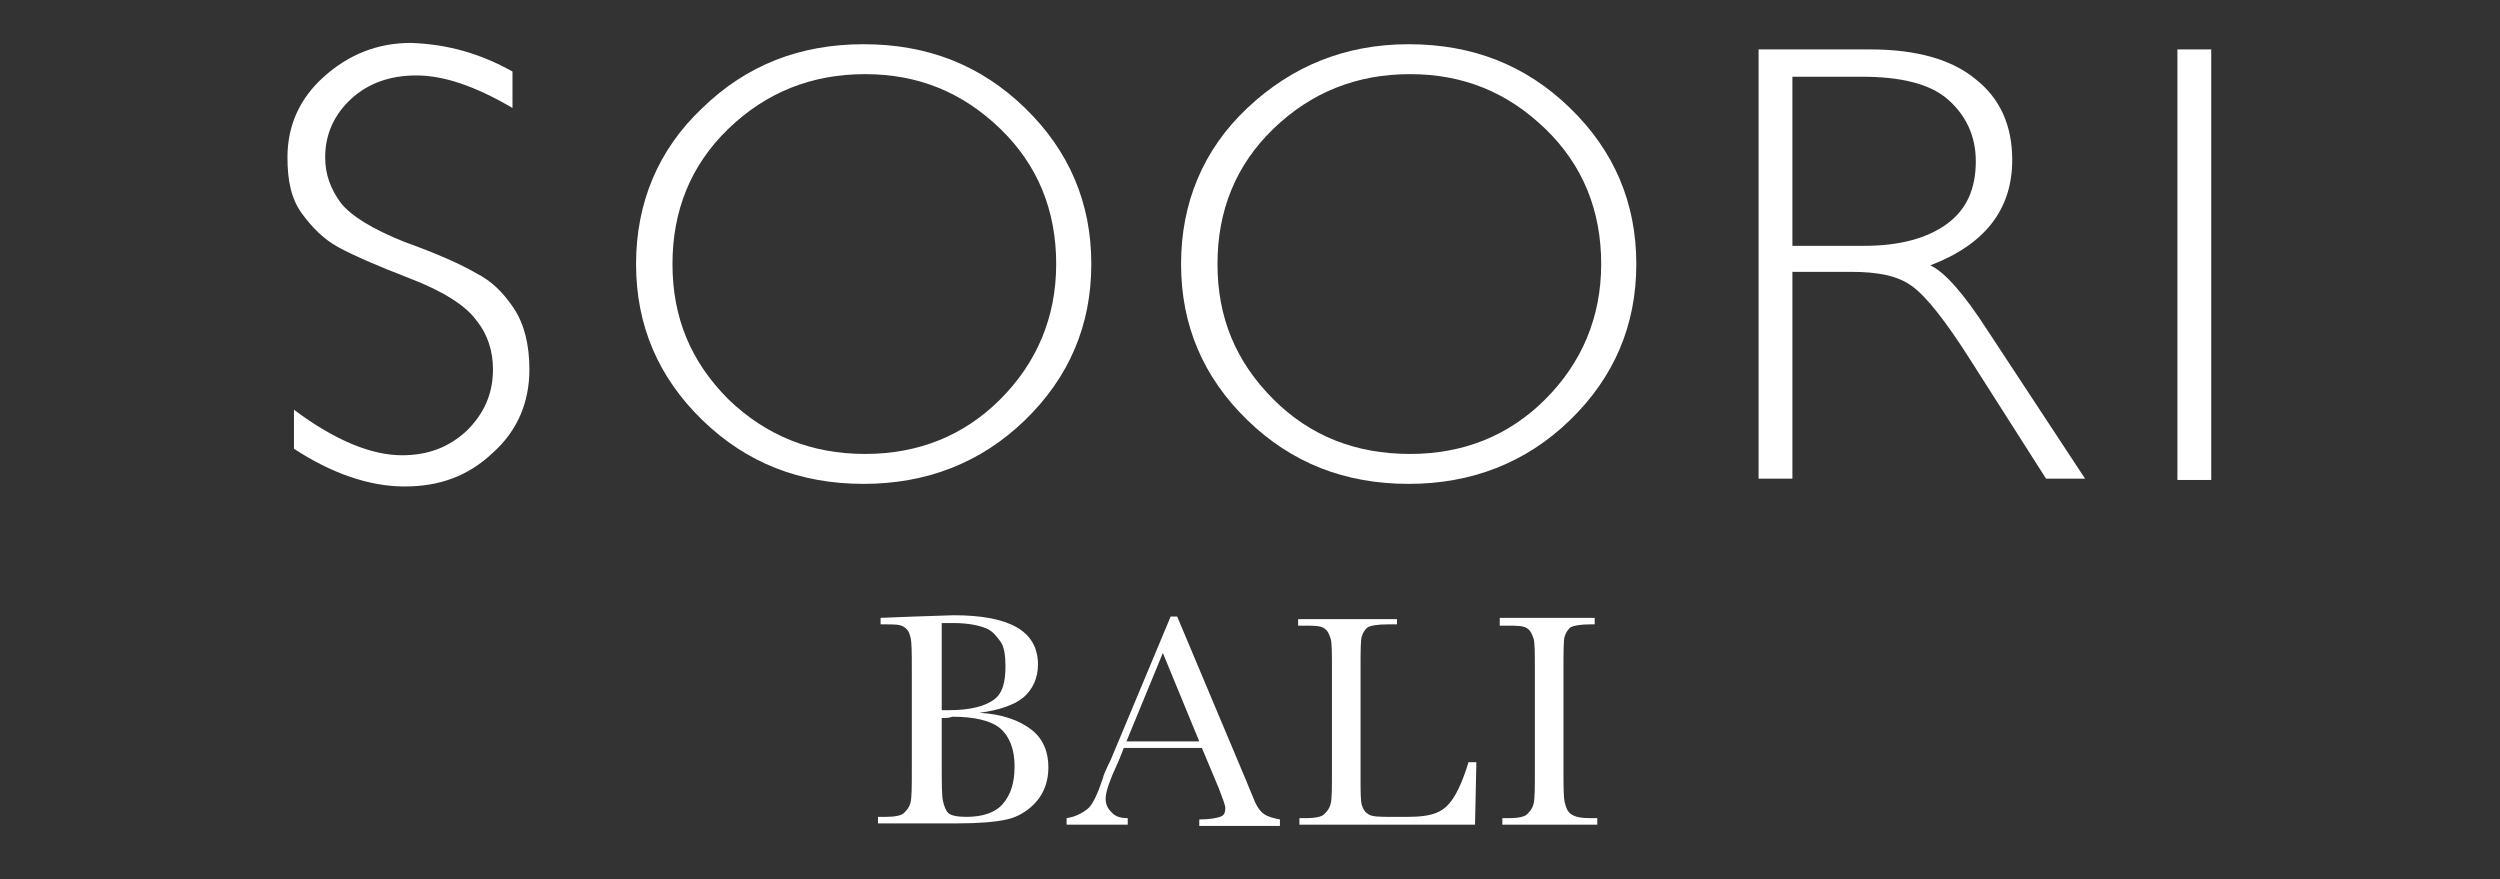 <?xml version="1.0" encoding="utf-8"?>
<!-- Generator: Adobe Illustrator 19.2.1, SVG Export Plug-In . SVG Version: 6.00 Build 0)  -->
<svg version="1.1" id="Layer_1" xmlns="http://www.w3.org/2000/svg" xmlns:xlink="http://www.w3.org/1999/xlink" x="0px" y="0px"
	 viewBox="0 0 192.2 67.6" style="enable-background:new 0 0 192.2 67.6;" xml:space="preserve">
<rect x="0" y="0" width="192.2" height="67.6" fill="#333333" stroke="none"/>
<style type="text/css">
	.st0{fill:#FFFFFF;}
	.st1{enable-background:new    ;}
</style>
<g>
	<path class="st0" d="M39.4,5.5v2.8c-2.9-1.7-5.3-2.5-7.4-2.5c-2,0-3.7,0.6-5,1.8s-2,2.7-2,4.5c0,1.3,0.4,2.4,1.2,3.5
		c0.8,1,2.4,2,4.9,3c2.5,0.9,4.3,1.7,5.5,2.4c1.2,0.6,2.1,1.5,2.9,2.7s1.2,2.8,1.2,4.7c0,2.5-0.9,4.7-2.8,6.4
		c-1.9,1.8-4.1,2.6-6.8,2.6s-5.6-1-8.5-2.9v-3c3.2,2.4,6,3.5,8.3,3.5c2,0,3.6-0.6,5-1.9c1.3-1.3,2-2.8,2-4.7c0-1.4-0.4-2.7-1.3-3.8
		c-0.8-1.1-2.5-2.2-5.1-3.2S27.1,19.6,26,19s-2-1.5-2.8-2.6s-1.1-2.5-1.1-4.3c0-2.4,0.9-4.5,2.8-6.2s4.1-2.6,6.7-2.6
		C34.4,3.4,36.9,4.1,39.4,5.5"/>
	<path class="st0" d="M66.5,34.9c4.1,0,7.6-1.4,10.4-4.2s4.3-6.3,4.3-10.4s-1.4-7.6-4.3-10.4s-6.3-4.2-10.4-4.2S58.9,7.1,56,9.9
		s-4.3,6.3-4.3,10.4s1.4,7.5,4.3,10.4C58.9,33.5,62.4,34.9,66.5,34.9 M66.4,3.4c4.9,0,9,1.6,12.4,4.9s5.1,7.3,5.1,12
		s-1.7,8.7-5.1,12s-7.6,4.9-12.4,4.9c-4.9,0-9-1.6-12.4-4.9c-3.4-3.3-5.1-7.3-5.1-12s1.7-8.8,5.1-12C57.4,5,61.5,3.4,66.4,3.4"/>
	<path class="st0" d="M108.4,34.9c4.1,0,7.6-1.4,10.4-4.2s4.3-6.3,4.3-10.4s-1.4-7.6-4.3-10.4s-6.3-4.2-10.4-4.2s-7.6,1.4-10.5,4.2
		s-4.3,6.3-4.3,10.4s1.4,7.5,4.3,10.4C100.7,33.5,104.2,34.9,108.4,34.9 M108.3,3.4c4.9,0,9,1.6,12.4,4.9s5.1,7.3,5.1,12
		s-1.7,8.7-5.1,12s-7.6,4.9-12.4,4.9c-4.9,0-9-1.6-12.4-4.9c-3.4-3.3-5.1-7.3-5.1-12s1.7-8.8,5.1-12S103.4,3.4,108.3,3.4"/>
	<path class="st0" d="M137.8,5.9v13h5.5c2.8,0,4.9-0.6,6.4-1.7s2.2-2.7,2.2-4.8c0-2-0.8-3.6-2.2-4.8s-3.7-1.7-6.5-1.7
		C143.2,5.9,137.8,5.9,137.8,5.9z M135.3,3.8h8.5c3.6,0,6.3,0.8,8.1,2.3c1.9,1.5,2.8,3.6,2.8,6.2c0,3.8-2.1,6.5-6.3,8.1
		c1.1,0.5,2.6,2.2,4.4,5l7.5,11.4h-3l-5.8-9.1c-1.9-3-3.4-4.9-4.5-5.7s-2.6-1.1-4.7-1.1h-4.5v15.9h-2.6v-33H135.3z"/>
	<rect x="167.4" y="3.8" class="st0" width="2.6" height="33.1"/>
	<g class="st1">
		<path class="st0" d="M75.3,54.8c1.8,0.1,3.1,0.6,4,1.3s1.3,1.7,1.3,2.9c0,1-0.3,1.9-0.9,2.6s-1.4,1.2-2.3,1.4s-2.2,0.3-3.7,0.3
			h-6.2v-0.5h0.6c0.7,0,1.2-0.1,1.4-0.3s0.4-0.4,0.5-0.8s0.1-1.2,0.1-2.5v-7.7c0-1.3,0-2.1-0.1-2.5s-0.2-0.6-0.5-0.8S68.8,48,68,48
			h-0.3v-0.5l2.6-0.1l3-0.1c4.3,0,6.5,1.2,6.5,3.8c0,1-0.4,1.9-1.1,2.5S76.8,54.6,75.3,54.8z M72.4,54.6c0.2,0,0.4,0,0.5,0
			c1.7,0,2.8-0.3,3.5-0.8s0.9-1.4,0.9-2.6c0-0.8-0.1-1.5-0.4-1.9s-0.6-0.8-1.1-1s-1.3-0.4-2.5-0.4c-0.3,0-0.6,0-0.9,0V54.6z
			 M72.4,55.2v3.5c0,1.5,0,2.5,0.1,2.9s0.2,0.7,0.4,0.9s0.7,0.3,1.4,0.3c1.2,0,2.2-0.3,2.8-1s0.9-1.6,0.9-2.9c0-1.3-0.4-2.3-1.1-2.9
			s-2-0.9-3.7-0.9C73,55.2,72.7,55.2,72.4,55.2z"/>
		<path class="st0" d="M92.4,57.5h-6l-0.4,1C85.3,60,85,60.9,85,61.4c0,0.5,0.2,0.8,0.5,1.1s0.7,0.4,1.2,0.4v0.5H82v-0.5
			c0.7-0.1,1.2-0.4,1.6-0.7s0.8-1.2,1.2-2.4c0-0.1,0.2-0.6,0.6-1.4l4.6-11h0.5l5.3,12.6l0.7,1.7c0.2,0.4,0.4,0.7,0.7,0.9
			s0.7,0.3,1.2,0.4v0.5h-6.2v-0.5c0.8,0,1.3-0.1,1.6-0.2s0.4-0.3,0.4-0.7c0-0.2-0.2-0.7-0.5-1.5L92.4,57.5z M92.2,57l-2.8-6.8
			L86.6,57H92.2z"/>
		<path class="st0" d="M113.5,58.7l-0.1,4.7H99.9v-0.5h0.5c0.7,0,1.2-0.1,1.4-0.3s0.4-0.4,0.5-0.8s0.1-1.2,0.1-2.5v-7.8
			c0-1.3,0-2.1-0.1-2.4s-0.2-0.6-0.5-0.8s-0.8-0.2-1.6-0.2h-0.4v-0.5h7.6V48h-0.7c-0.8,0-1.3,0.1-1.5,0.2s-0.4,0.4-0.5,0.7
			s-0.1,1.2-0.1,2.5v8.3c0,1.1,0,1.9,0.1,2.2s0.2,0.5,0.5,0.7s0.9,0.2,1.8,0.2h1.2c1,0,1.7-0.1,2.2-0.3s0.9-0.5,1.3-1.1
			s0.8-1.5,1.2-2.8H113.5z"/>
		<path class="st0" d="M115.3,48v-0.5h7.3V48h-0.3c-0.8,0-1.3,0.1-1.5,0.2s-0.4,0.4-0.5,0.7s-0.1,1.2-0.1,2.5v7.8
			c0,1.2,0,2.1,0.1,2.5s0.2,0.7,0.5,0.9s0.7,0.3,1.5,0.3h0.5v0.5h-7.3v-0.5h0.5c0.7,0,1.2-0.1,1.4-0.3s0.4-0.4,0.5-0.8
			s0.1-1.2,0.1-2.5v-7.8c0-1.3,0-2.1-0.1-2.4s-0.2-0.6-0.5-0.8s-0.8-0.2-1.6-0.2H115.3z"/>
	</g>
</g>
</svg>
